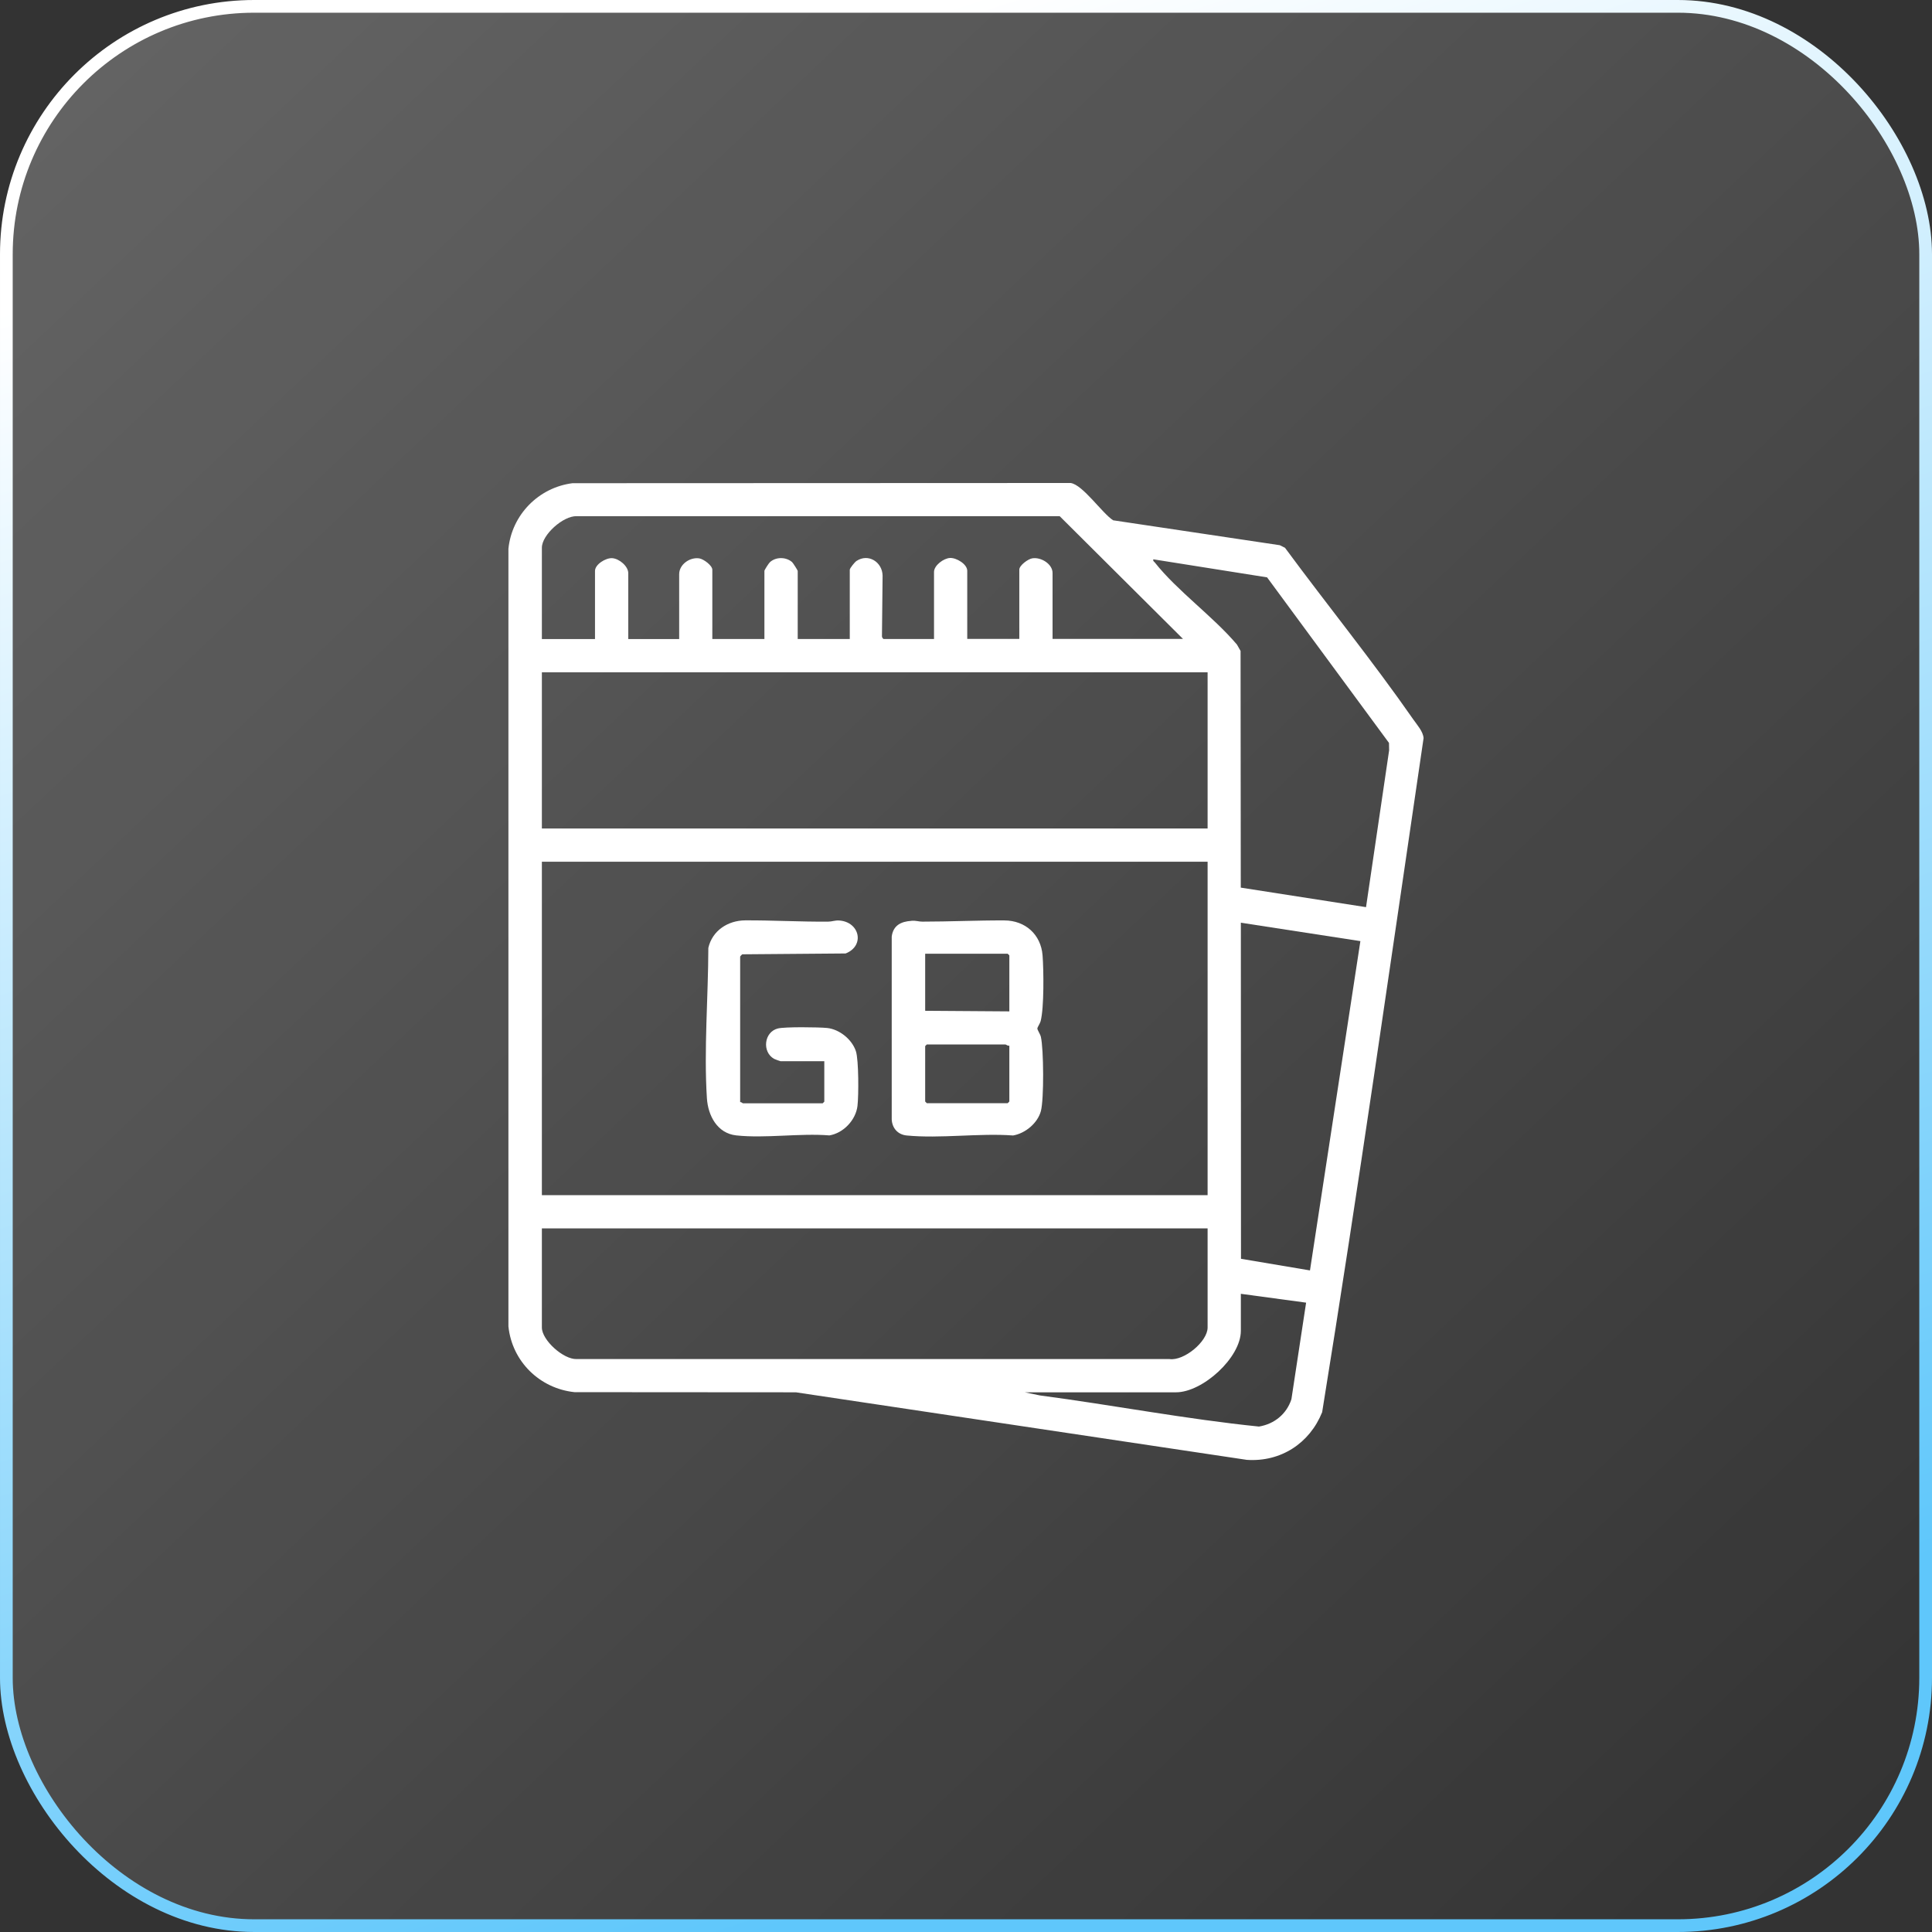 <svg width="76" height="76" viewBox="0 0 76 76" fill="none" xmlns="http://www.w3.org/2000/svg">
<rect x="0" y="0" width="76" height="76" fill="#333333" stroke="none"/>
<rect x="0.25" y="0.25" width="75.5" height="75.5" rx="9.75" fill="url(#paint0_linear_2003_3)" fill-opacity="0.3" stroke="url(#paint1_linear_2003_3)" stroke-width="0.5"/>
<path d="M22.525 19.008L42.117 19C42.594 19.067 43.352 20.184 43.787 20.467L50.344 21.447L50.548 21.548C52.209 23.801 53.999 26.006 55.599 28.306C55.75 28.523 55.98 28.772 56 29.036C54.698 37.874 53.438 46.737 52.01 55.553C51.517 56.776 50.383 57.517 49.047 57.427L31.31 54.77L22.601 54.764C21.229 54.621 20.143 53.555 20 52.178V21.587C20.135 20.248 21.19 19.177 22.52 19.008H22.525ZM46.545 25.142L41.685 20.305H22.688C22.158 20.285 21.316 21.037 21.316 21.545V25.139H23.406V22.459C23.406 22.201 23.827 21.943 24.079 21.957C24.352 21.971 24.714 22.271 24.714 22.546V25.139H26.717V22.588C26.717 22.201 27.14 21.907 27.511 21.966C27.682 21.994 28.021 22.246 28.021 22.412V25.136H30.07V22.457C30.07 22.423 30.241 22.154 30.291 22.111C30.527 21.901 30.92 21.904 31.158 22.111C31.195 22.142 31.38 22.437 31.38 22.457V25.136H33.428V22.412C33.428 22.353 33.624 22.111 33.692 22.067C34.158 21.758 34.705 22.109 34.719 22.639L34.694 25.027C34.688 25.063 34.736 25.136 34.758 25.136H36.742V22.499C36.742 22.241 37.12 21.96 37.373 21.949C37.625 21.938 38.049 22.193 38.049 22.454V25.133H40.097V22.409C40.097 22.241 40.437 21.991 40.608 21.963C40.95 21.907 41.405 22.184 41.405 22.541V25.133H46.548L46.545 25.142ZM49.844 22.712L45.369 22.002C45.349 22.078 45.4 22.089 45.434 22.134C46.309 23.242 47.729 24.255 48.66 25.358L48.801 25.607L48.809 34.917L53.736 35.685L54.645 29.513L54.639 29.224L49.844 22.712ZM47.504 26.446H21.316V32.591H47.504V26.446ZM47.504 33.898H21.316V47.015H47.504V33.898ZM48.812 36.297L48.817 49.518L51.531 49.975L53.514 37.021L48.812 36.297ZM47.504 48.322H21.316V52.222C21.316 52.719 22.166 53.485 22.688 53.462H46.003C46.576 53.544 47.504 52.772 47.504 52.222V48.322ZM48.812 50.892V52.351C48.812 53.409 47.308 54.77 46.261 54.77H40.313L40.908 54.893C43.784 55.272 46.643 55.825 49.524 56.117C50.128 56.019 50.613 55.623 50.801 55.042L51.379 51.243L48.809 50.895L48.812 50.892Z" fill="white"/>
<path d="M35.861 36.221C36.04 36.21 36.138 36.255 36.282 36.255C37.356 36.255 38.445 36.202 39.508 36.207C40.333 36.21 40.947 36.76 41.012 37.582C41.057 38.166 41.074 39.642 40.936 40.169C40.914 40.259 40.807 40.408 40.807 40.461C40.807 40.514 40.922 40.685 40.945 40.786C41.057 41.269 41.071 43.244 40.945 43.71C40.818 44.176 40.344 44.58 39.853 44.667C38.512 44.568 36.989 44.796 35.667 44.667C35.319 44.633 35.095 44.38 35.078 44.035V36.844C35.134 36.401 35.445 36.249 35.855 36.224L35.861 36.221ZM39.705 39.782V37.582L39.64 37.518H36.394V39.762L39.705 39.785V39.782ZM39.705 41.132C39.648 41.154 39.575 41.087 39.553 41.087H36.458L36.394 41.151V43.331L36.458 43.396H39.64L39.705 43.331V41.132Z" fill="white"/>
<path d="M29.116 43.356C29.158 43.342 29.211 43.401 29.225 43.401H32.362L32.426 43.337V41.746H30.706C30.69 41.746 30.482 41.67 30.451 41.653C29.968 41.378 30.055 40.596 30.597 40.458C30.875 40.388 32.208 40.405 32.536 40.438C33.024 40.489 33.518 40.89 33.669 41.353C33.782 41.698 33.779 43.107 33.731 43.505C33.664 44.061 33.178 44.574 32.626 44.664C31.461 44.571 30.106 44.787 28.964 44.664C28.215 44.583 27.853 43.887 27.808 43.205C27.685 41.3 27.861 39.201 27.864 37.288C28.021 36.606 28.633 36.21 29.312 36.205C30.392 36.199 31.492 36.264 32.581 36.255C32.724 36.255 32.844 36.199 33.013 36.21C33.821 36.266 34.031 37.206 33.265 37.507L29.203 37.54C29.183 37.549 29.116 37.619 29.116 37.627V43.356Z" fill="white"/>
<defs>
<linearGradient id="paint0_linear_2003_3" x1="-12.5" y1="-19" x2="74.5" y2="73" gradientUnits="userSpaceOnUse">
<stop stop-color="white"/>
<stop offset="1" stop-color="white" stop-opacity="0"/>
</linearGradient>
<linearGradient id="paint1_linear_2003_3" x1="38" y1="0" x2="59.5" y2="66.5" gradientUnits="userSpaceOnUse">
<stop stop-color="white"/>
<stop offset="1" stop-color="#5FC7FB"/>
</linearGradient>
</defs>
</svg>
